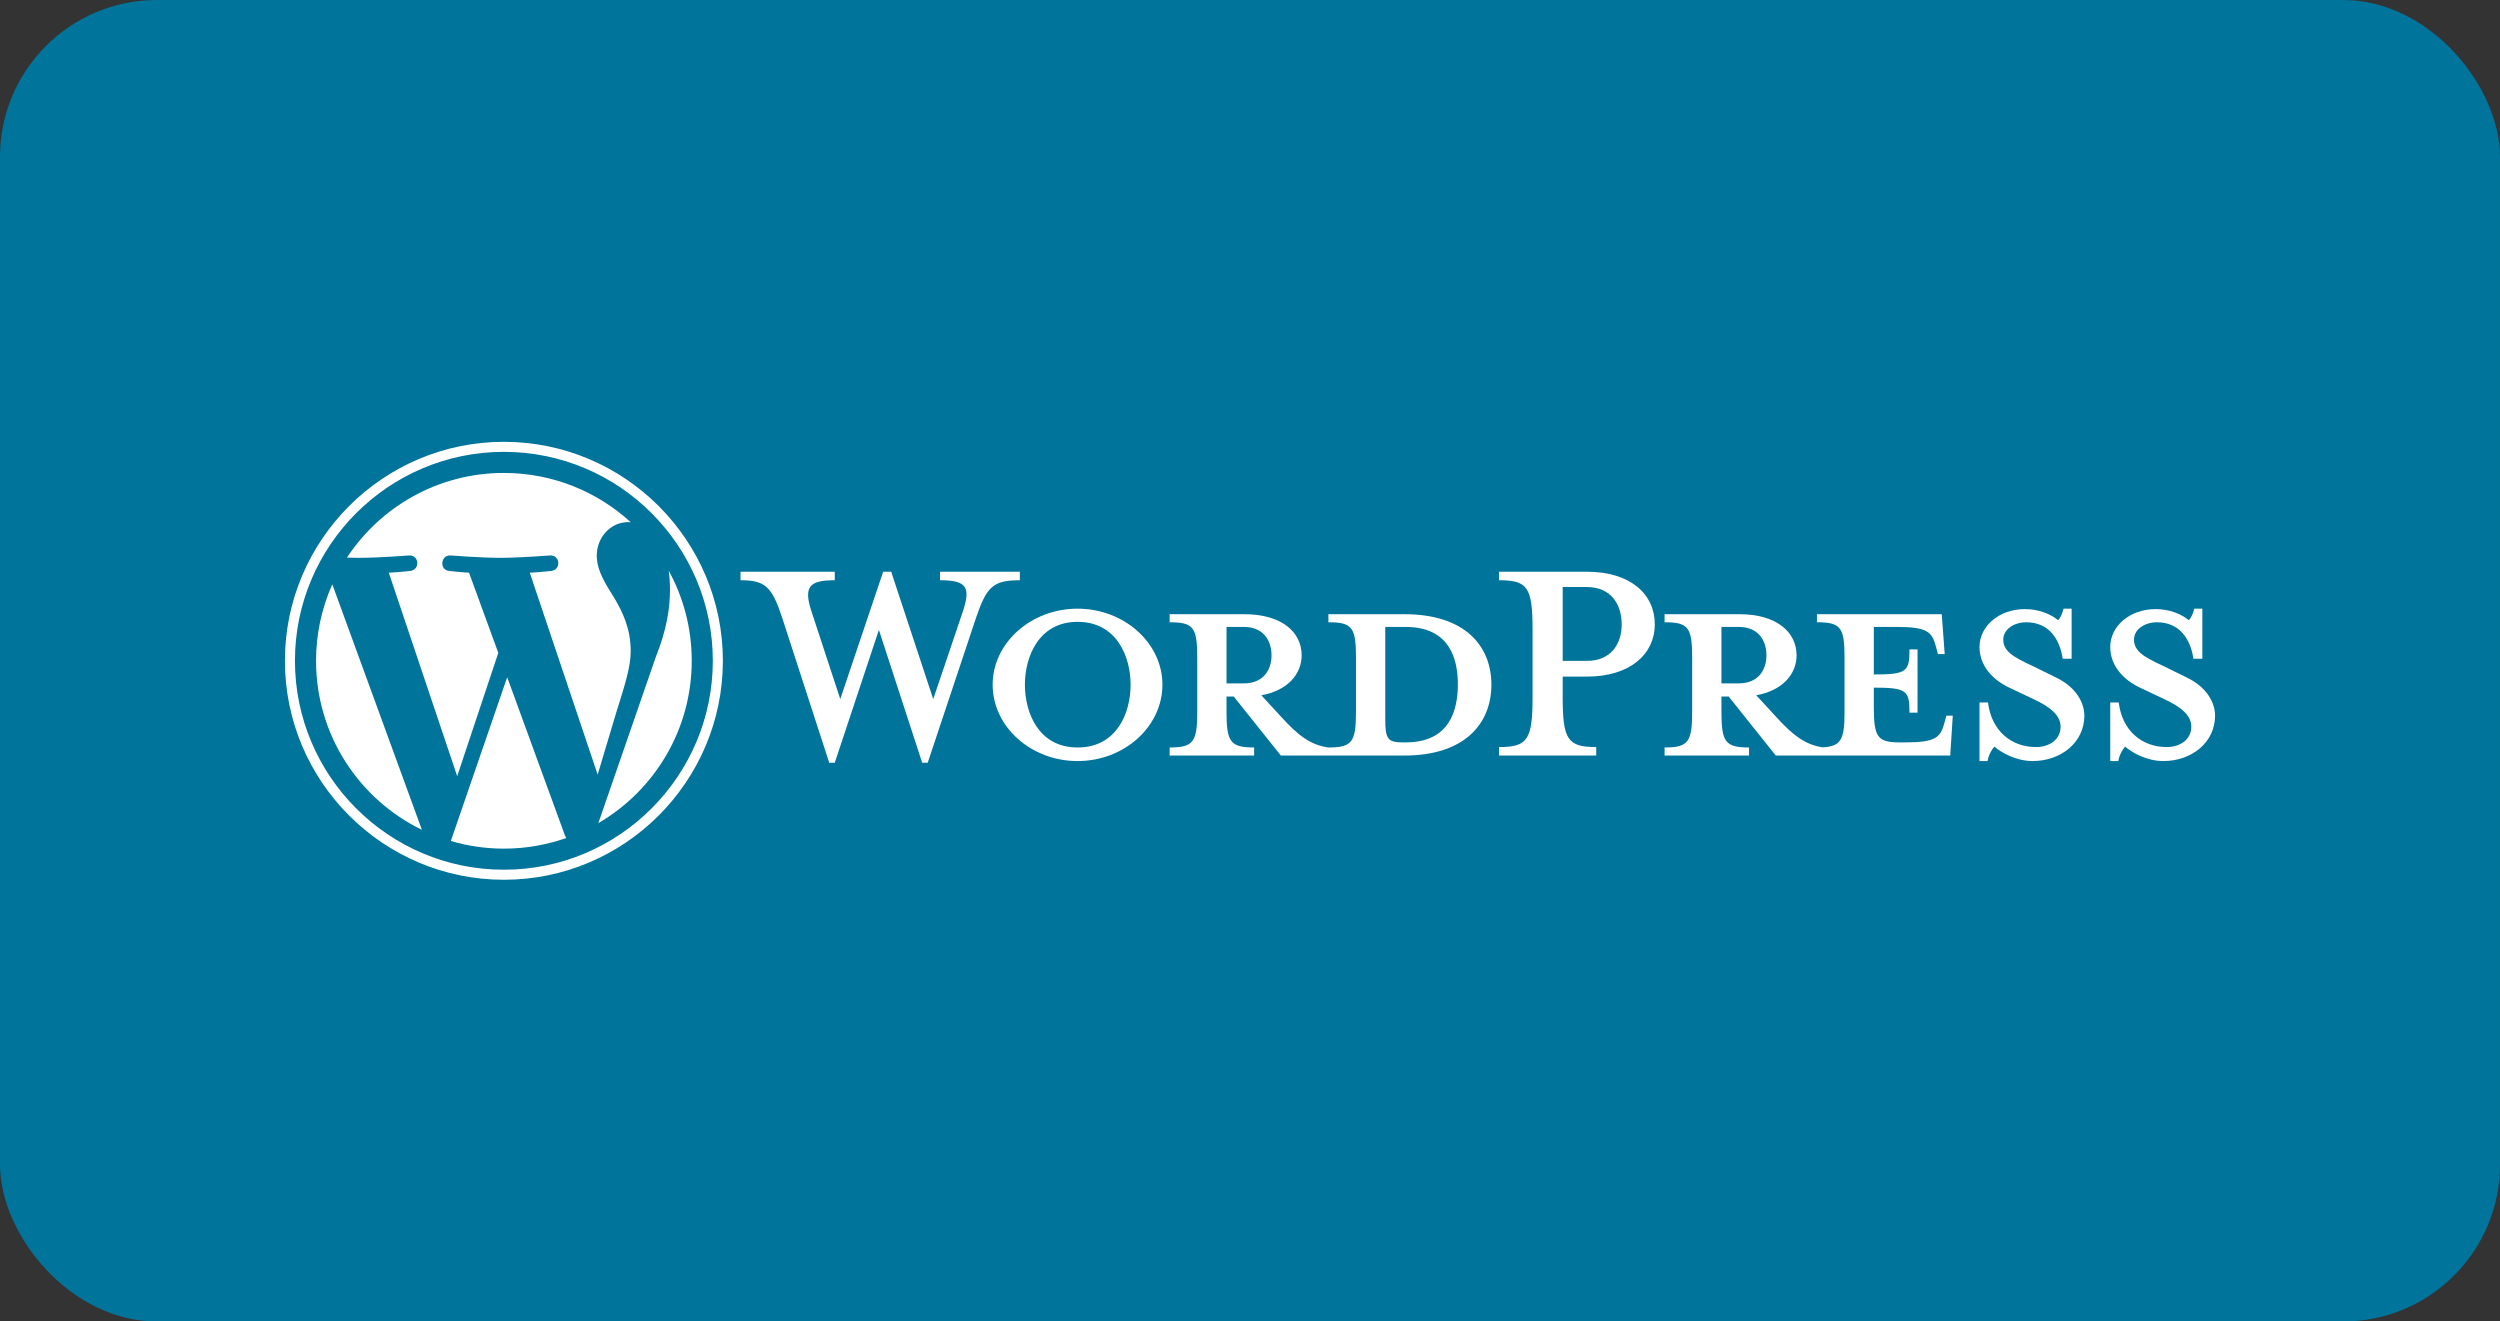<svg width="5019" height="2653" viewBox="0 0 5019 2653" fill="none" xmlns="http://www.w3.org/2000/svg">
<rect x="0" y="0" width="5019" height="2653" fill="#333333" stroke="none"/>
<rect width="5019" height="2653" rx="315" fill="#00749A"/>
<g clip-path="url(#clip0_31_889)">
<path d="M2819.42 1233.07H2666.89V1249.25C2714.6 1249.25 2722.27 1259.47 2722.27 1319.98V1429.06C2722.27 1489.56 2714.61 1500.64 2666.89 1500.64C2630.25 1495.53 2605.53 1475.93 2571.45 1438.43L2532.25 1395.83C2585.08 1386.44 2613.2 1353.22 2613.2 1315.72C2613.2 1268.86 2573.15 1233.07 2498.16 1233.07H2348.18V1249.25C2395.89 1249.25 2403.57 1259.47 2403.57 1319.98V1429.06C2403.57 1489.56 2395.89 1500.64 2348.18 1500.64V1516.83H2517.76V1500.64C2470.04 1500.64 2462.37 1489.56 2462.37 1429.06V1398.39H2476.85L2571.45 1516.83H2819.42C2941.28 1516.83 2994.12 1452.08 2994.12 1374.52C2994.12 1296.98 2941.29 1233.07 2819.42 1233.07ZM2462.38 1371.96V1258.63H2497.31C2535.65 1258.63 2552.7 1285.05 2552.7 1315.73C2552.7 1345.56 2535.65 1371.96 2497.31 1371.96L2462.38 1371.96ZM2821.99 1490.42H2816.02C2785.35 1490.42 2781.08 1482.75 2781.08 1443.55V1258.63C2781.08 1258.63 2818.58 1258.63 2821.99 1258.63C2910.61 1258.63 2926.79 1323.39 2926.79 1373.67C2926.79 1425.65 2910.6 1490.42 2821.99 1490.42Z" fill="white"/>
<path d="M1873.55 1403.5L1932.35 1229.65C1949.4 1179.38 1941.73 1164.9 1887.2 1164.9V1147.85H2047.4V1164.9C1993.71 1164.9 1980.93 1177.68 1959.63 1239.89L1862.47 1531.32H1851.4L1764.47 1264.59L1675.86 1531.32H1664.78L1570.19 1239.89C1549.74 1177.68 1536.11 1164.9 1486.68 1164.9V1147.85H1675.86V1164.9C1625.58 1164.9 1611.93 1176.82 1629.84 1229.65L1686.93 1403.5L1773 1147.85H1789.19L1873.55 1403.5Z" fill="white"/>
<path d="M2163.28 1527.9C2069.54 1527.9 1992.85 1458.89 1992.85 1374.51C1992.85 1291.01 2069.55 1221.97 2163.28 1221.97C2257.01 1221.97 2333.7 1291.01 2333.7 1374.51C2333.7 1458.89 2257.01 1527.9 2163.28 1527.9ZM2163.28 1248.41C2084.89 1248.41 2057.61 1319.13 2057.61 1374.52C2057.61 1430.77 2084.89 1500.64 2163.28 1500.64C2242.53 1500.64 2269.8 1430.77 2269.8 1374.52C2269.8 1319.13 2242.53 1248.41 2163.28 1248.41Z" fill="white"/>
<path d="M3204.59 1499.79V1516.83H3009.45V1499.79C3066.54 1499.79 3076.77 1485.31 3076.77 1400.08V1263.75C3076.77 1178.52 3066.54 1164.89 3009.45 1164.89V1147.84H3185.84C3273.61 1147.84 3322.19 1193.01 3322.19 1253.52C3322.19 1312.32 3273.61 1358.33 3185.84 1358.33H3137.26V1400.07C3137.26 1485.31 3147.49 1499.79 3204.59 1499.79ZM3185.84 1178.52H3137.26V1326.8H3185.84C3233.56 1326.8 3255.72 1293.57 3255.72 1253.52C3255.72 1212.62 3233.56 1178.52 3185.84 1178.52Z" fill="white"/>
<path d="M3907.61 1436.73L3903.35 1452.07C3895.68 1480.19 3886.3 1490.42 3825.8 1490.42H3813.86C3769.56 1490.42 3761.89 1480.19 3761.89 1419.69V1380.5C3828.36 1380.5 3833.48 1386.45 3833.48 1430.77H3849.66V1303.79H3833.48C3833.48 1348.1 3828.36 1354.07 3761.89 1354.07V1258.63H3808.75C3869.26 1258.63 3878.63 1268.86 3886.3 1296.98L3890.57 1313.16H3904.19L3898.24 1233.07H3647.7V1249.25C3695.41 1249.25 3703.09 1259.47 3703.09 1319.98V1429.06C3703.09 1484.41 3696.57 1498.35 3658.95 1500.34C3623.19 1494.88 3598.64 1475.38 3565.05 1438.43L3525.85 1395.83C3578.69 1386.44 3606.81 1353.22 3606.81 1315.72C3606.81 1268.86 3566.76 1233.07 3491.77 1233.07H3341.8V1249.25C3389.51 1249.25 3397.18 1259.47 3397.18 1319.98V1429.06C3397.18 1489.56 3389.52 1500.64 3341.8 1500.64V1516.83H3511.38V1500.64C3463.66 1500.64 3455.99 1489.56 3455.99 1429.06V1398.39H3470.47L3565.06 1516.83H3915.29L3920.4 1436.74L3907.61 1436.73ZM3455.98 1371.96V1258.63H3490.91C3529.26 1258.63 3546.31 1285.05 3546.31 1315.73C3546.31 1345.56 3529.26 1371.96 3490.91 1371.96L3455.98 1371.96Z" fill="white"/>
<path d="M4080.59 1527.9C4046.5 1527.9 4016.67 1510.01 4003.89 1498.93C3999.63 1503.2 3991.97 1515.98 3990.26 1527.9H3974.07V1410.32H3991.11C3997.94 1466.56 4037.12 1499.79 4087.41 1499.79C4114.67 1499.79 4136.83 1484.45 4136.83 1458.89C4136.83 1436.74 4117.24 1419.69 4082.3 1403.5L4033.72 1380.5C3999.63 1364.29 3974.07 1336.17 3974.07 1298.68C3974.07 1257.78 4012.42 1222.85 4065.25 1222.85C4093.38 1222.85 4117.23 1233.07 4131.72 1245C4135.98 1241.59 4140.24 1232.21 4142.8 1221.98H4158.99V1322.54H4141.1C4135.13 1282.49 4112.97 1249.26 4067.81 1249.26C4043.95 1249.26 4021.79 1262.89 4021.79 1284.2C4021.79 1306.36 4039.69 1318.28 4080.6 1337.03L4127.45 1360.04C4168.36 1379.64 4184.55 1411.18 4184.55 1436.74C4184.55 1490.42 4137.68 1527.9 4080.59 1527.9Z" fill="white"/>
<path d="M4343.05 1527.9C4308.96 1527.9 4279.13 1510.01 4266.35 1498.93C4262.09 1503.2 4254.43 1515.98 4252.73 1527.9H4236.53V1410.32H4253.57C4260.39 1466.56 4299.58 1499.79 4349.87 1499.79C4377.13 1499.79 4399.29 1484.45 4399.29 1458.89C4399.29 1436.74 4379.7 1419.69 4344.75 1403.5L4296.18 1380.5C4262.09 1364.29 4236.52 1336.17 4236.52 1298.68C4236.52 1257.78 4274.87 1222.85 4327.71 1222.85C4355.83 1222.85 4379.68 1233.07 4394.18 1245C4398.43 1241.59 4402.7 1232.21 4405.24 1221.98H4421.44V1322.54H4403.55C4397.58 1282.49 4375.43 1249.26 4330.27 1249.26C4306.41 1249.26 4284.24 1262.89 4284.24 1284.2C4284.24 1306.36 4302.14 1318.28 4343.05 1337.03L4389.91 1360.04C4430.82 1379.64 4447 1411.18 4447 1436.74C4447 1490.42 4400.13 1527.9 4343.05 1527.9Z" fill="white"/>
<path d="M634.488 1326.59C634.488 1475.87 721.238 1604.87 847.032 1666L667.139 1173.11C646.214 1220.02 634.488 1271.92 634.488 1326.59Z" fill="white"/>
<path d="M1266.2 1307.56C1266.2 1260.96 1249.45 1228.68 1235.1 1203.56C1215.98 1172.49 1198.06 1146.18 1198.06 1115.12C1198.06 1080.45 1224.35 1048.18 1261.39 1048.18C1263.06 1048.18 1264.65 1048.39 1266.27 1048.48C1199.18 987.014 1109.79 949.484 1011.61 949.484C879.858 949.484 763.946 1017.08 696.514 1119.47C705.361 1119.73 713.7 1119.92 720.783 1119.92C760.229 1119.92 821.289 1115.13 821.289 1115.13C841.618 1113.94 844.015 1143.79 823.707 1146.2C823.707 1146.2 803.277 1148.6 780.544 1149.79L917.877 1558.28L1000.41 1310.76L941.65 1149.78C921.343 1148.59 902.104 1146.18 902.104 1146.18C881.782 1144.99 884.164 1113.92 904.486 1115.12C904.486 1115.12 966.766 1119.91 1003.82 1119.91C1043.26 1119.91 1104.33 1115.12 1104.33 1115.12C1124.67 1113.92 1127.06 1143.78 1106.75 1146.18C1106.75 1146.18 1086.27 1148.59 1063.58 1149.78L1199.87 1555.18L1237.49 1429.47C1253.79 1377.31 1266.2 1339.85 1266.2 1307.56Z" fill="white"/>
<path d="M1018.23 1359.59L905.078 1688.38C938.862 1698.31 974.591 1703.74 1011.61 1703.74C1055.53 1703.74 1097.64 1696.15 1136.85 1682.37C1135.83 1680.75 1134.92 1679.04 1134.16 1677.17L1018.23 1359.59Z" fill="white"/>
<path d="M1342.52 1145.66C1344.14 1157.67 1345.06 1170.57 1345.06 1184.44C1345.06 1222.71 1337.91 1265.73 1316.39 1319.52L1201.19 1652.57C1313.31 1587.19 1388.72 1465.73 1388.72 1326.6C1388.73 1261.03 1371.98 1199.38 1342.52 1145.66Z" fill="white"/>
<path d="M1011.61 886.996C769.216 886.996 572 1084.2 572 1326.59C572 1569.02 769.216 1766.21 1011.61 1766.21C1254 1766.21 1451.24 1569.02 1451.24 1326.59C1451.24 1084.2 1254 886.996 1011.61 886.996ZM1011.61 1746.06C780.331 1746.06 592.157 1557.89 592.157 1326.59C592.157 1095.31 780.324 907.153 1011.61 907.153C1242.88 907.153 1431.04 1095.31 1431.04 1326.59C1431.04 1557.89 1242.88 1746.06 1011.61 1746.06Z" fill="white"/>
</g>
<defs>
<clipPath id="clip0_31_889">
<rect width="3875" height="879.216" fill="white" transform="translate(572 887)"/>
</clipPath>
</defs>
</svg>
